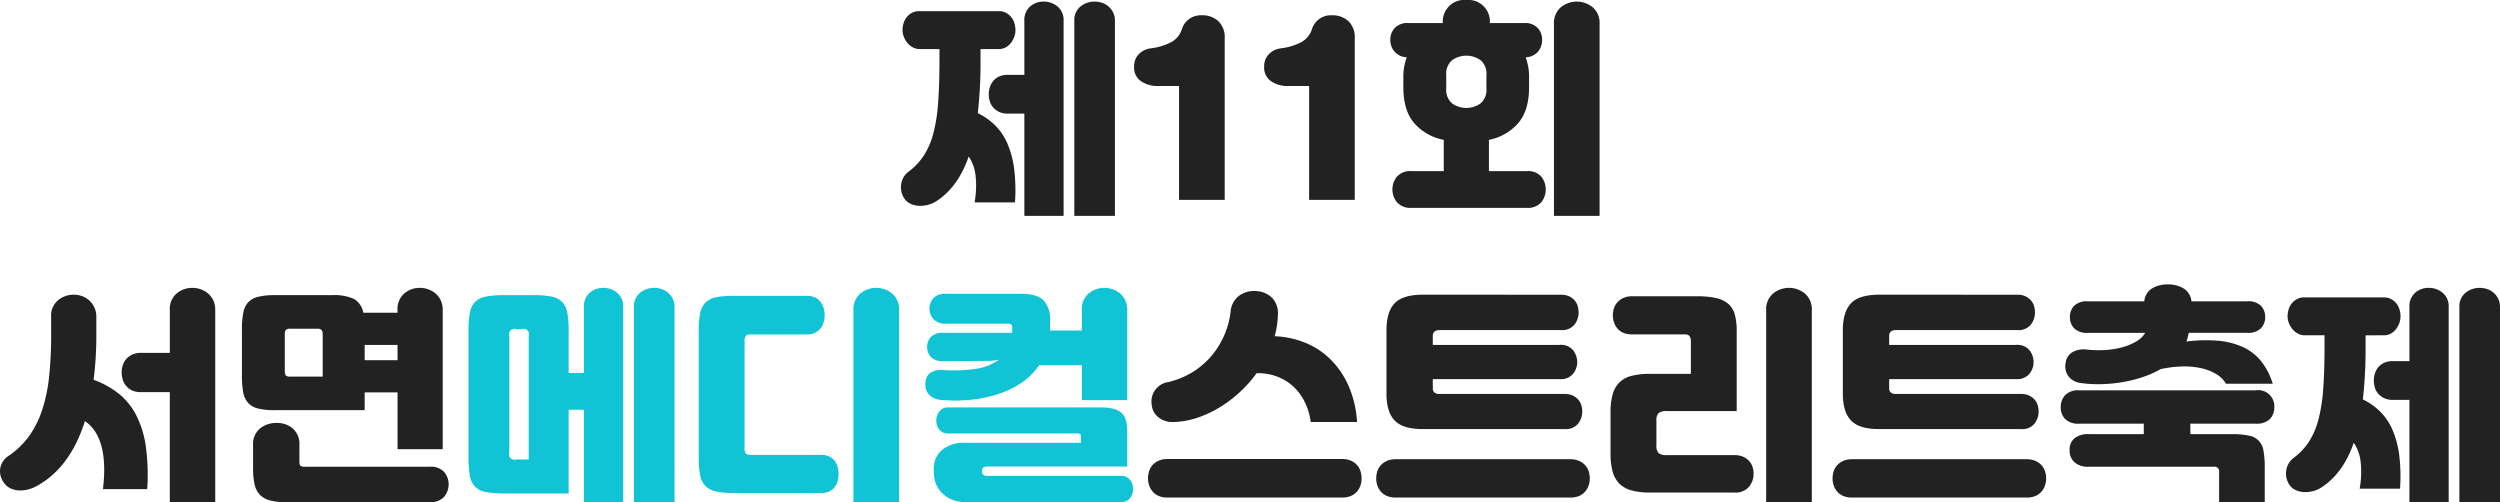 <svg xmlns="http://www.w3.org/2000/svg" width="602.589" height="121.029" viewBox="0 0 602.589 121.029">
  <g id="title-sms-mobile" transform="translate(-365.515 -313.288)" style="isolation: isolate">
    <g id="그룹_3245" data-name="그룹 3245" style="isolation: isolate">
      <path id="패스_8398" data-name="패스 8398" d="M601.859,325.112v2.75a109.654,109.654,0,0,1-.66,12.7,15.69,15.69,0,0,1,4.153,2.915,14.172,14.172,0,0,1,2.942,4.317,22.342,22.342,0,0,1,1.65,6.078,41.9,41.9,0,0,1,.22,8.195h-9.735a22.7,22.7,0,0,0,.22-6.572,9.969,9.969,0,0,0-1.65-4.483q-2.531,7.371-7.81,10.78a6.7,6.7,0,0,1-2.035.88,7.4,7.4,0,0,1-2.173.22,5.319,5.319,0,0,1-2.007-.495,3.569,3.569,0,0,1-1.485-1.265,4.837,4.837,0,0,1-.77-3.355,4.577,4.577,0,0,1,1.815-3.135,15.255,15.255,0,0,0,3.63-3.822,18.492,18.492,0,0,0,2.283-5.253,39.338,39.338,0,0,0,1.182-7.4q.33-4.317.33-10.257v-2.8h-4.73a3.476,3.476,0,0,1-1.76-.44,4.413,4.413,0,0,1-1.292-1.1,5.4,5.4,0,0,1-.825-1.457,4.4,4.4,0,0,1-.3-1.568,5.987,5.987,0,0,1,.22-1.54,4.289,4.289,0,0,1,.715-1.485,4.112,4.112,0,0,1,1.265-1.1,3.6,3.6,0,0,1,1.815-.44h19.195a3.6,3.6,0,0,1,1.815.44,4.124,4.124,0,0,1,1.265,1.1,4.308,4.308,0,0,1,.715,1.485,6.03,6.03,0,0,1,.22,1.54,4.8,4.8,0,0,1-.275,1.568,5.293,5.293,0,0,1-.77,1.457,4.2,4.2,0,0,1-1.237,1.1,3.33,3.33,0,0,1-1.733.44Zm10.56,15.565h-3.96a4.839,4.839,0,0,1-2.117-.412,4.44,4.44,0,0,1-1.43-1.073,3.929,3.929,0,0,1-.826-1.512,6.035,6.035,0,0,1-.247-1.678,5.756,5.756,0,0,1,.247-1.65,4.453,4.453,0,0,1,.8-1.513,3.926,3.926,0,0,1,1.43-1.1,5.011,5.011,0,0,1,2.145-.412h3.96V318.347a4.353,4.353,0,0,1,1.375-3.492,4.892,4.892,0,0,1,3.3-1.183,5.141,5.141,0,0,1,3.328,1.183,4.234,4.234,0,0,1,1.457,3.492v46.97h-9.46Zm12.045-22.33a4.2,4.2,0,0,1,1.485-3.492,5.322,5.322,0,0,1,3.41-1.183,5.566,5.566,0,0,1,1.815.3,4.58,4.58,0,0,1,2.668,2.364,4.573,4.573,0,0,1,.412,2.008v46.97h-9.79Z" fill="#222"/>
      <path id="패스_8399" data-name="패스 8399" d="M650.369,320.382a4.77,4.77,0,0,1,4.84-3.41,5.655,5.655,0,0,1,3.96,1.4,5.337,5.337,0,0,1,1.54,4.152v38.94h-11V334.022h-5.17a6.862,6.862,0,0,1-3.987-1.154,3.929,3.929,0,0,1-1.678-3.466,4.165,4.165,0,0,1,1.155-3.08,4.748,4.748,0,0,1,2.8-1.375,14.66,14.66,0,0,0,4.7-1.347A5.468,5.468,0,0,0,650.369,320.382Z" fill="#222"/>
      <path id="패스_8400" data-name="패스 8400" d="M681.719,320.382a4.77,4.77,0,0,1,4.84-3.41,5.655,5.655,0,0,1,3.96,1.4,5.337,5.337,0,0,1,1.54,4.152v38.94h-11V334.022h-5.17a6.867,6.867,0,0,1-3.988-1.154,3.928,3.928,0,0,1-1.677-3.466,4.165,4.165,0,0,1,1.155-3.08,4.748,4.748,0,0,1,2.8-1.375,14.654,14.654,0,0,0,4.7-1.347A5.469,5.469,0,0,0,681.719,320.382Z" fill="#222"/>
      <path id="패스_8401" data-name="패스 8401" d="M718.953,313.288a5.182,5.182,0,0,1,5.665,5.554h8.361A4.119,4.119,0,0,1,736.113,320a4.053,4.053,0,0,1,1.1,2.915,4.211,4.211,0,0,1-1.045,2.886,4.02,4.02,0,0,1-2.915,1.293,13.567,13.567,0,0,1,.824,4.895v2.31q0,5.611-2.612,8.662A12.571,12.571,0,0,1,724.4,347v7.536h9.076a4.265,4.265,0,0,1,3.575,1.346,5.009,5.009,0,0,1-.028,6.16,4.269,4.269,0,0,1-3.547,1.348H705.809a4.356,4.356,0,0,1-3.576-1.348,4.912,4.912,0,0,1-.027-6.16,4.348,4.348,0,0,1,3.6-1.346h7.7V347a12.6,12.6,0,0,1-7.123-4.043q-2.611-3.053-2.613-8.662v-2.31a13.566,13.566,0,0,1,.826-4.895,4.055,4.055,0,0,1-2.888-1.293,4.139,4.139,0,0,1-1.072-2.886,4.056,4.056,0,0,1,1.1-2.915,4.124,4.124,0,0,1,3.136-1.156h8.415a5.181,5.181,0,0,1,5.664-5.554Zm-4.84,21.284a4.284,4.284,0,0,0,1.431,3.658,5.958,5.958,0,0,0,6.819,0,4.286,4.286,0,0,0,1.431-3.658v-3.135a4.285,4.285,0,0,0-1.431-3.657,5.958,5.958,0,0,0-6.819,0,4.283,4.283,0,0,0-1.431,3.657Zm25.96,30.745v-46.2a5,5,0,0,1,1.651-4.071,6.078,6.078,0,0,1,7.7,0,5,5,0,0,1,1.649,4.071v46.2Z" fill="#222"/>
    </g>
    <g id="그룹_3246" data-name="그룹 3246" style="isolation: isolate">
      <path id="패스_8402" data-name="패스 8402" d="M367.449,423.263a19.733,19.733,0,0,0,5.005-4.758,23.353,23.353,0,0,0,3.19-6.3,38.322,38.322,0,0,0,1.7-8.085,94.038,94.038,0,0,0,.495-10.176v-4.29a4.847,4.847,0,0,1,1.65-3.987,5.831,5.831,0,0,1,3.8-1.348,5.959,5.959,0,0,1,2.035.358,5.042,5.042,0,0,1,1.733,1.046,5.414,5.414,0,0,1,1.21,1.676,5.234,5.234,0,0,1,.467,2.255v4.236a84.009,84.009,0,0,1-.66,10.945,21.377,21.377,0,0,1,6.05,3.327,16.112,16.112,0,0,1,4.235,5.226,23.95,23.95,0,0,1,2.31,7.534,50.6,50.6,0,0,1,.33,10.258h-10.67q1.485-12.375-4.345-16.39-3.576,11.331-11.77,15.729a8.685,8.685,0,0,1-2.145.8,7.166,7.166,0,0,1-2.145.165,5.222,5.222,0,0,1-1.9-.495,3.848,3.848,0,0,1-1.4-1.128,4.861,4.861,0,0,1-.852-1.511,4.408,4.408,0,0,1-.248-1.761,4.344,4.344,0,0,1,.523-1.787A4.441,4.441,0,0,1,367.449,423.263Zm38.995-15.455h-6.985a4.853,4.853,0,0,1-2.117-.412,4.268,4.268,0,0,1-1.43-1.1,4.177,4.177,0,0,1-.825-1.54,5.8,5.8,0,0,1,0-3.355,4.13,4.13,0,0,1,.8-1.512,4.36,4.36,0,0,1,1.43-1.1,4.76,4.76,0,0,1,2.145-.44h6.985v-10.34a4.848,4.848,0,0,1,1.65-3.988,5.831,5.831,0,0,1,3.8-1.348,5.959,5.959,0,0,1,2.035.358,5.62,5.62,0,0,1,1.76,1.017,4.907,4.907,0,0,1,1.238,1.65,5.371,5.371,0,0,1,.467,2.311v46.309H406.444Z" fill="#222"/>
      <path id="패스_8403" data-name="패스 8403" d="M461.334,407.862h-7.92v4.29H431.689a15.923,15.923,0,0,1-4.015-.412,4.727,4.727,0,0,1-2.392-1.375,5.226,5.226,0,0,1-1.155-2.557,22.08,22.08,0,0,1-.3-4.015v-11a22.169,22.169,0,0,1,.3-3.987,5.262,5.262,0,0,1,1.155-2.586,4.742,4.742,0,0,1,2.392-1.376,16.017,16.017,0,0,1,4.015-.412h13.86a11.368,11.368,0,0,1,5.335.936,4.8,4.8,0,0,1,2.2,3.3h8.25v-.66a4.886,4.886,0,0,1,1.623-3.988,5.721,5.721,0,0,1,3.767-1.348,5.959,5.959,0,0,1,2.035.358,5.62,5.62,0,0,1,1.76,1.017,4.907,4.907,0,0,1,1.238,1.65,5.371,5.371,0,0,1,.467,2.311v33.55h-10.89Zm-27.005,26.455a13.961,13.961,0,0,1-3.822-.439,5.2,5.2,0,0,1-2.393-1.375,5.264,5.264,0,0,1-1.237-2.476,16.729,16.729,0,0,1-.358-3.739v-5.61a4.925,4.925,0,0,1,1.678-4.125,6.253,6.253,0,0,1,3.987-1.321,5.924,5.924,0,0,1,3.9,1.321,5.051,5.051,0,0,1,1.6,4.125v3.74q0,.936.275,1.154a2.152,2.152,0,0,0,1.21.221h29.865a4.358,4.358,0,0,1,3.575,1.292,4.7,4.7,0,0,1-.027,5.94,4.367,4.367,0,0,1-3.548,1.292Zm-.165-31.679a1.844,1.844,0,0,0,.248,1.155,1.475,1.475,0,0,0,1.072.274h7.81V393.893a1.61,1.61,0,0,0-.275-1.073,1.493,1.493,0,0,0-1.1-.3h-6.435a1.386,1.386,0,0,0-1.072.3,1.741,1.741,0,0,0-.248,1.073Zm19.25-2.531h7.92v-3.684h-7.92Z" fill="#222"/>
    </g>
    <g id="그룹_3247" data-name="그룹 3247" style="isolation: isolate">
      <path id="패스_8404" data-name="패스 8404" d="M486.964,432.228a22.044,22.044,0,0,1-4.427-.358,4.725,4.725,0,0,1-2.585-1.348,5.212,5.212,0,0,1-1.21-2.667,25.08,25.08,0,0,1-.3-4.317V393.123a25.072,25.072,0,0,1,.3-4.317,5.219,5.219,0,0,1,1.21-2.668,4.732,4.732,0,0,1,2.585-1.348,21.97,21.97,0,0,1,4.427-.358h7.15a21.562,21.562,0,0,1,4.4.358,4.715,4.715,0,0,1,2.558,1.348,5.228,5.228,0,0,1,1.21,2.668,25.188,25.188,0,0,1,.3,4.317v10.065h3.685v-15.84a4.355,4.355,0,0,1,1.375-3.493,4.893,4.893,0,0,1,3.3-1.183,5.141,5.141,0,0,1,3.328,1.183,4.236,4.236,0,0,1,1.457,3.493v46.969h-9.46V412.043h-3.685v20.185Zm3.025-39.6a1.324,1.324,0,0,0-1.705,1.705v27.995a1.323,1.323,0,0,0,1.705,1.7h2.97v-29.7a1.323,1.323,0,0,0-1.705-1.705Zm28.325-5.28a4.2,4.2,0,0,1,1.485-3.493,5.322,5.322,0,0,1,3.41-1.183,5.561,5.561,0,0,1,1.815.3,4.578,4.578,0,0,1,2.668,2.365,4.568,4.568,0,0,1,.412,2.008v46.969h-9.79Z" fill="#11c4d5"/>
      <path id="패스_8405" data-name="패스 8405" d="M542.4,432.118a19.76,19.76,0,0,1-4.345-.386,4.959,4.959,0,0,1-2.557-1.347,5.2,5.2,0,0,1-1.238-2.613,22.238,22.238,0,0,1-.33-4.234V393.123a22.249,22.249,0,0,1,.33-4.235,5.2,5.2,0,0,1,1.238-2.613,4.814,4.814,0,0,1,2.557-1.32,21.214,21.214,0,0,1,4.345-.358h17.655a4.127,4.127,0,0,1,2.008.441,4.005,4.005,0,0,1,1.292,1.1,4.289,4.289,0,0,1,.715,1.485,6.214,6.214,0,0,1,.22,1.6,6.415,6.415,0,0,1-.22,1.65,4.3,4.3,0,0,1-.715,1.485,3.934,3.934,0,0,1-1.32,1.1,4.147,4.147,0,0,1-1.98.44h-13.64a1.517,1.517,0,0,0-1.1.33,1.8,1.8,0,0,0-.33,1.264v25.851a1.806,1.806,0,0,0,.33,1.265,1.521,1.521,0,0,0,1.1.33h17.1a4.124,4.124,0,0,1,2.008.44,3.724,3.724,0,0,1,1.265,1.1,4.2,4.2,0,0,1,.66,1.485,7.03,7.03,0,0,1,.192,1.6,6.89,6.89,0,0,1-.192,1.622,3.968,3.968,0,0,1-.688,1.458,3.725,3.725,0,0,1-1.292,1.072,4.215,4.215,0,0,1-1.953.413Zm28.82,2.2v-46.2a5,5,0,0,1,1.65-4.071,6.077,6.077,0,0,1,7.7,0,5,5,0,0,1,1.65,4.071v46.2Z" fill="#11c4d5"/>
      <path id="패스_8406" data-name="패스 8406" d="M593.554,391.308a3.852,3.852,0,0,1-3.052-1.1,3.811,3.811,0,0,1-.028-5.033,3.892,3.892,0,0,1,3.08-1.073h17.985q3.96,0,5.528,1.6a6.744,6.744,0,0,1,1.567,4.9V392.3a2.049,2.049,0,0,1-.027.33,1.928,1.928,0,0,0-.028.33h7.7v-4.95a4.848,4.848,0,0,1,1.65-3.988,5.831,5.831,0,0,1,3.795-1.348,5.959,5.959,0,0,1,2.035.358,5.62,5.62,0,0,1,1.76,1.017,4.907,4.907,0,0,1,1.238,1.65,5.371,5.371,0,0,1,.467,2.311v21.724H626.279v-8.415H615.994a15.891,15.891,0,0,1-4.1,4.125,21.851,21.851,0,0,1-5.528,2.75,30.945,30.945,0,0,1-6.655,1.431,38.033,38.033,0,0,1-7.37.055,4.378,4.378,0,0,1-2.777-1.156,3.416,3.416,0,0,1-.963-2.969,2.882,2.882,0,0,1,1.293-2.475,4.974,4.974,0,0,1,2.942-.605,35.812,35.812,0,0,0,7.838-.276,12.153,12.153,0,0,0,5.637-2.255,7.369,7.369,0,0,1-1.43.276c-.44.037-.843.054-1.21.054l-10.78.056a3.905,3.905,0,0,1-3-.99,3.679,3.679,0,0,1,0-4.84,3.905,3.905,0,0,1,3-.99h16.555a1.928,1.928,0,0,1,.028-.33,2.426,2.426,0,0,0,.027-.385V392.3a.929.929,0,0,0-.275-.8,1.57,1.57,0,0,0-.88-.192Zm.6,26.455a2.608,2.608,0,0,1-2.282-.963,3.556,3.556,0,0,1-.688-2.117,3.711,3.711,0,0,1,.715-2.173,2.564,2.564,0,0,1,2.255-1.017h36.575q3.574,0,5.033,1.237t1.457,4.427v8.58H603.4a1.232,1.232,0,0,0-.907.3,1.008,1.008,0,0,0-.3.742v.165a1.008,1.008,0,0,0,.3.743,1.224,1.224,0,0,0,.907.3h32.175a2.732,2.732,0,0,1,2.338.989,3.584,3.584,0,0,1,.742,2.2,3.631,3.631,0,0,1-.715,2.117,2.685,2.685,0,0,1-2.365,1.017h-37.4a8.061,8.061,0,0,1-3.217-.6,7.623,7.623,0,0,1-2.393-1.6,6.413,6.413,0,0,1-1.485-2.31,7.767,7.767,0,0,1-.495-2.75V426.4a5.866,5.866,0,0,1,1.98-4.647,8.252,8.252,0,0,1,5.61-1.732h27.885v-1.375a1.08,1.08,0,0,0-.165-.688.955.955,0,0,0-.715-.192Z" fill="#11c4d5"/>
    </g>
    <g id="그룹_3248" data-name="그룹 3248" style="isolation: isolate">
      <path id="패스_8407" data-name="패스 8407" d="M688.979,423.923a5.24,5.24,0,0,1,2.173.412,4.316,4.316,0,0,1,1.485,1.072,3.966,3.966,0,0,1,.825,1.513,6,6,0,0,1,.247,1.678,5.365,5.365,0,0,1-.275,1.705,4.308,4.308,0,0,1-.852,1.485,4.073,4.073,0,0,1-1.458,1.045,5.356,5.356,0,0,1-2.145.385h-42.02a5.349,5.349,0,0,1-2.145-.385,4.07,4.07,0,0,1-1.457-1.045,4.294,4.294,0,0,1-.853-1.485,5.336,5.336,0,0,1-.275-1.705,6.006,6.006,0,0,1,.248-1.678,3.953,3.953,0,0,1,.825-1.513,4.316,4.316,0,0,1,1.485-1.072,5.232,5.232,0,0,1,2.172-.412Zm-15.455-34.651a20.723,20.723,0,0,1-.77,5.061,21.613,21.613,0,0,1,6.875,1.375,18.574,18.574,0,0,1,6.16,3.795,20.681,20.681,0,0,1,4.593,6.38,25.338,25.338,0,0,1,2.227,9.13H681.444a15.406,15.406,0,0,0-1.54-5.033,12.6,12.6,0,0,0-2.887-3.74,11.924,11.924,0,0,0-3.933-2.282,13.153,13.153,0,0,0-4.675-.715,30.889,30.889,0,0,1-9.212,8.414,26.121,26.121,0,0,1-5.39,2.421,19.347,19.347,0,0,1-5.473.935,5.4,5.4,0,0,1-3.52-1.073,4.365,4.365,0,0,1-1.705-3.163,4.724,4.724,0,0,1,3.96-5.389,19.481,19.481,0,0,0,5.253-2.035,18.907,18.907,0,0,0,4.592-3.6,19.921,19.921,0,0,0,3.41-5.032,20.469,20.469,0,0,0,1.815-6.325,5.229,5.229,0,0,1,2.118-3.878,6.212,6.212,0,0,1,4.1-1.073,5.879,5.879,0,0,1,3.85,1.705A5.364,5.364,0,0,1,673.524,389.272Z" fill="#222"/>
      <path id="패스_8408" data-name="패스 8408" d="M743.979,423.978a5.207,5.207,0,0,1,2.173.413,4.278,4.278,0,0,1,1.485,1.072,3.963,3.963,0,0,1,.825,1.484,5.726,5.726,0,0,1,.247,1.651,5.365,5.365,0,0,1-.275,1.705,4.308,4.308,0,0,1-.852,1.485,4.073,4.073,0,0,1-1.458,1.045,5.356,5.356,0,0,1-2.145.385h-42.02a5.349,5.349,0,0,1-2.145-.385,4.07,4.07,0,0,1-1.457-1.045,4.294,4.294,0,0,1-.853-1.485,5.336,5.336,0,0,1-.275-1.705,5.73,5.73,0,0,1,.248-1.651,3.936,3.936,0,0,1,.825-1.484,4.278,4.278,0,0,1,1.485-1.072,5.2,5.2,0,0,1,2.172-.413Zm-2.2-39.656a4.467,4.467,0,0,1,1.953.386,4.053,4.053,0,0,1,1.32.989,3.632,3.632,0,0,1,.743,1.375,5.66,5.66,0,0,1,.219,1.54,4.743,4.743,0,0,1-.99,2.915,3.794,3.794,0,0,1-3.245,1.321H712.52q-1.65,0-1.651,1.429v2.146h30.58a3.781,3.781,0,0,1,3.273,1.32,4.683,4.683,0,0,1,.962,2.8,4.552,4.552,0,0,1-.99,2.832,3.831,3.831,0,0,1-3.245,1.293h-30.58v2.09a1.407,1.407,0,0,0,.412,1.155,1.96,1.96,0,0,0,1.239.33h30.139a4.469,4.469,0,0,1,1.952.385,4.049,4.049,0,0,1,1.321.99,3.64,3.64,0,0,1,.742,1.347,5.325,5.325,0,0,1,.221,1.512,4.742,4.742,0,0,1-.991,2.915,3.794,3.794,0,0,1-3.245,1.321h-34.21q-4.783,0-6.765-2.063t-1.98-6.517V392.9q0-4.453,1.98-6.517t6.765-2.063Z" fill="#222"/>
      <path id="패스_8409" data-name="패스 8409" d="M764.77,420.623a2.466,2.466,0,0,0,.549,1.9,3.137,3.137,0,0,0,1.98.466h16.225a5.347,5.347,0,0,1,2.146.386,4.079,4.079,0,0,1,1.457,1.045,3.973,3.973,0,0,1,.824,1.457,5.412,5.412,0,0,1,.248,1.623,4.921,4.921,0,0,1-1.1,3.107,4.273,4.273,0,0,1-3.576,1.4H763.229a16.927,16.927,0,0,1-4.4-.495,6.617,6.617,0,0,1-2.942-1.6,6.482,6.482,0,0,1-1.651-2.888,15.784,15.784,0,0,1-.521-4.373v-10.01a15.5,15.5,0,0,1,.521-4.344,6.5,6.5,0,0,1,1.651-2.861,6.421,6.421,0,0,1,2.942-1.567,17.905,17.905,0,0,1,4.4-.468h9.845v-7.974a2.123,2.123,0,0,0-.275-1.045c-.184-.33-.586-.495-1.209-.495H758.939a5.33,5.33,0,0,1-2.144-.385,3.8,3.8,0,0,1-1.431-1.045,4.569,4.569,0,0,1-.825-1.485,5.172,5.172,0,0,1-.275-1.65,5.711,5.711,0,0,1,.248-1.65,3.958,3.958,0,0,1,.825-1.486,4.383,4.383,0,0,1,1.458-1.072,5.009,5.009,0,0,1,2.144-.412H774.5a20.81,20.81,0,0,1,4.7.439,6.614,6.614,0,0,1,2.942,1.431,5.259,5.259,0,0,1,1.54,2.585,15.162,15.162,0,0,1,.44,3.96v19.25H767.3a3.136,3.136,0,0,0-1.98.467,2.464,2.464,0,0,0-.549,1.9Zm26.455,13.694v-46.2a5,5,0,0,1,1.649-4.071,6.077,6.077,0,0,1,7.7,0,5,5,0,0,1,1.651,4.071v46.2Z" fill="#222"/>
      <path id="패스_8410" data-name="패스 8410" d="M853.979,423.978a5.207,5.207,0,0,1,2.173.413,4.278,4.278,0,0,1,1.485,1.072,3.963,3.963,0,0,1,.825,1.484,5.726,5.726,0,0,1,.247,1.651,5.365,5.365,0,0,1-.275,1.705,4.308,4.308,0,0,1-.852,1.485,4.073,4.073,0,0,1-1.458,1.045,5.356,5.356,0,0,1-2.145.385h-42.02a5.349,5.349,0,0,1-2.145-.385,4.07,4.07,0,0,1-1.457-1.045,4.294,4.294,0,0,1-.853-1.485,5.336,5.336,0,0,1-.275-1.705,5.73,5.73,0,0,1,.248-1.651,3.936,3.936,0,0,1,.825-1.484,4.278,4.278,0,0,1,1.485-1.072,5.2,5.2,0,0,1,2.172-.413Zm-2.2-39.656a4.467,4.467,0,0,1,1.953.386,4.053,4.053,0,0,1,1.32.989,3.632,3.632,0,0,1,.743,1.375,5.66,5.66,0,0,1,.219,1.54,4.743,4.743,0,0,1-.99,2.915,3.794,3.794,0,0,1-3.245,1.321H822.52q-1.65,0-1.651,1.429v2.146h30.58a3.781,3.781,0,0,1,3.273,1.32,4.683,4.683,0,0,1,.962,2.8,4.552,4.552,0,0,1-.99,2.832,3.831,3.831,0,0,1-3.245,1.293h-30.58v2.09a1.407,1.407,0,0,0,.412,1.155,1.96,1.96,0,0,0,1.239.33h30.139a4.469,4.469,0,0,1,1.952.385,4.049,4.049,0,0,1,1.321.99,3.64,3.64,0,0,1,.742,1.347,5.325,5.325,0,0,1,.221,1.512,4.742,4.742,0,0,1-.991,2.915,3.794,3.794,0,0,1-3.245,1.321h-34.21q-4.783,0-6.765-2.063t-1.98-6.517V392.9q0-4.453,1.98-6.517t6.765-2.063Z" fill="#222"/>
      <path id="패스_8411" data-name="패스 8411" d="M909.2,407.368a3.892,3.892,0,0,1,4.51,4.07,4.1,4.1,0,0,1-1.018,2.805A4.468,4.468,0,0,1,909.2,415.4h-15.73v2.531h10.065a18.358,18.358,0,0,1,4.015.357,4.213,4.213,0,0,1,3.548,3.685,21.352,21.352,0,0,1,.3,3.932v8.415h-11V427a1.07,1.07,0,0,0-1.21-1.21h-30.2a4.944,4.944,0,0,1-3.437-1.073,3.771,3.771,0,0,1-1.183-2.943,3.517,3.517,0,0,1,1.183-2.859,5.225,5.225,0,0,1,3.437-.99h13.255V415.4h-15.51a4.475,4.475,0,0,1-3.493-1.154,4.1,4.1,0,0,1-1.017-2.805,4.305,4.305,0,0,1,1.017-2.86,4.353,4.353,0,0,1,3.493-1.21Zm-26.84-21.45a4.08,4.08,0,0,1,1.815-3.081,7.092,7.092,0,0,1,3.9-.99,6.85,6.85,0,0,1,3.851,1.018,4.123,4.123,0,0,1,1.814,3.053h13.42a4.344,4.344,0,0,1,3.356,1.1,3.883,3.883,0,0,1,.99,2.7,3.82,3.82,0,0,1-1.018,2.694,4.352,4.352,0,0,1-3.328,1.1h-14.08q-.111.551-.247,1.072c-.093.349-.192.688-.3,1.018a36.289,36.289,0,0,1,7.507-.193,18.466,18.466,0,0,1,6,1.486,12.2,12.2,0,0,1,4.428,3.381,16.272,16.272,0,0,1,2.859,5.5H902.049a6.76,6.76,0,0,0-2.5-2.419,12.554,12.554,0,0,0-3.713-1.375,18.933,18.933,0,0,0-4.537-.358,27.872,27.872,0,0,0-4.978.633,24.912,24.912,0,0,1-4.427,1.952,31.516,31.516,0,0,1-4.923,1.21,36.215,36.215,0,0,1-5.06.468,29.5,29.5,0,0,1-4.84-.276,4.262,4.262,0,0,1-3-1.649,4.084,4.084,0,0,1-.633-3.355,3.345,3.345,0,0,1,1.733-2.5,5.644,5.644,0,0,1,3.217-.579,25.9,25.9,0,0,0,4.757.111,19.879,19.879,0,0,0,4.153-.715,13.238,13.238,0,0,0,3.246-1.4,5.786,5.786,0,0,0,2.034-2.008h-13.8a4.347,4.347,0,0,1-3.327-1.1,3.815,3.815,0,0,1-1.017-2.694,3.883,3.883,0,0,1,.99-2.7,4.335,4.335,0,0,1,3.354-1.1Z" fill="#222"/>
      <path id="패스_8412" data-name="패스 8412" d="M935.709,394.112v2.75a109.643,109.643,0,0,1-.66,12.7,15.715,15.715,0,0,1,4.152,2.915,14.182,14.182,0,0,1,2.944,4.318,22.369,22.369,0,0,1,1.65,6.078,41.966,41.966,0,0,1,.219,8.194h-9.735a22.66,22.66,0,0,0,.22-6.572,9.975,9.975,0,0,0-1.649-4.482q-2.532,7.371-7.811,10.78a6.744,6.744,0,0,1-2.035.88,7.392,7.392,0,0,1-2.172.219,5.32,5.32,0,0,1-2.008-.495,3.559,3.559,0,0,1-1.484-1.264,4.841,4.841,0,0,1-.771-3.356,4.575,4.575,0,0,1,1.816-3.135,15.235,15.235,0,0,0,3.629-3.822,18.438,18.438,0,0,0,2.283-5.253,39.229,39.229,0,0,0,1.182-7.4q.33-4.317.33-10.257v-2.806h-4.73a3.478,3.478,0,0,1-1.76-.439,4.4,4.4,0,0,1-1.292-1.1,5.387,5.387,0,0,1-.826-1.457,4.406,4.406,0,0,1-.3-1.567,6.024,6.024,0,0,1,.22-1.54,4.312,4.312,0,0,1,.715-1.486,4.113,4.113,0,0,1,1.266-1.1,3.592,3.592,0,0,1,1.814-.441h19.2a3.6,3.6,0,0,1,1.815.441,4.121,4.121,0,0,1,1.265,1.1,4.276,4.276,0,0,1,.715,1.486,5.979,5.979,0,0,1,.22,1.54,4.813,4.813,0,0,1-.274,1.567,5.28,5.28,0,0,1-.771,1.457,4.191,4.191,0,0,1-1.237,1.1,3.327,3.327,0,0,1-1.733.439Zm10.561,15.566h-3.961a4.861,4.861,0,0,1-2.118-.412,4.437,4.437,0,0,1-1.429-1.074,3.923,3.923,0,0,1-.825-1.511,5.968,5.968,0,0,1-.248-1.678,5.678,5.678,0,0,1,.248-1.65,4.449,4.449,0,0,1,.8-1.513,3.938,3.938,0,0,1,1.43-1.1,5.026,5.026,0,0,1,2.145-.412h3.961v-12.98a4.351,4.351,0,0,1,1.375-3.493,4.889,4.889,0,0,1,3.3-1.183,5.136,5.136,0,0,1,3.327,1.183,4.237,4.237,0,0,1,1.458,3.493v46.969H946.27Zm12.044-22.33a4.2,4.2,0,0,1,1.485-3.493,5.324,5.324,0,0,1,3.41-1.183,5.565,5.565,0,0,1,1.815.3,4.632,4.632,0,0,1,1.568.907,4.41,4.41,0,0,1,1.512,3.466v46.969h-9.79Z" fill="#222"/>
    </g>
  </g>
</svg>
